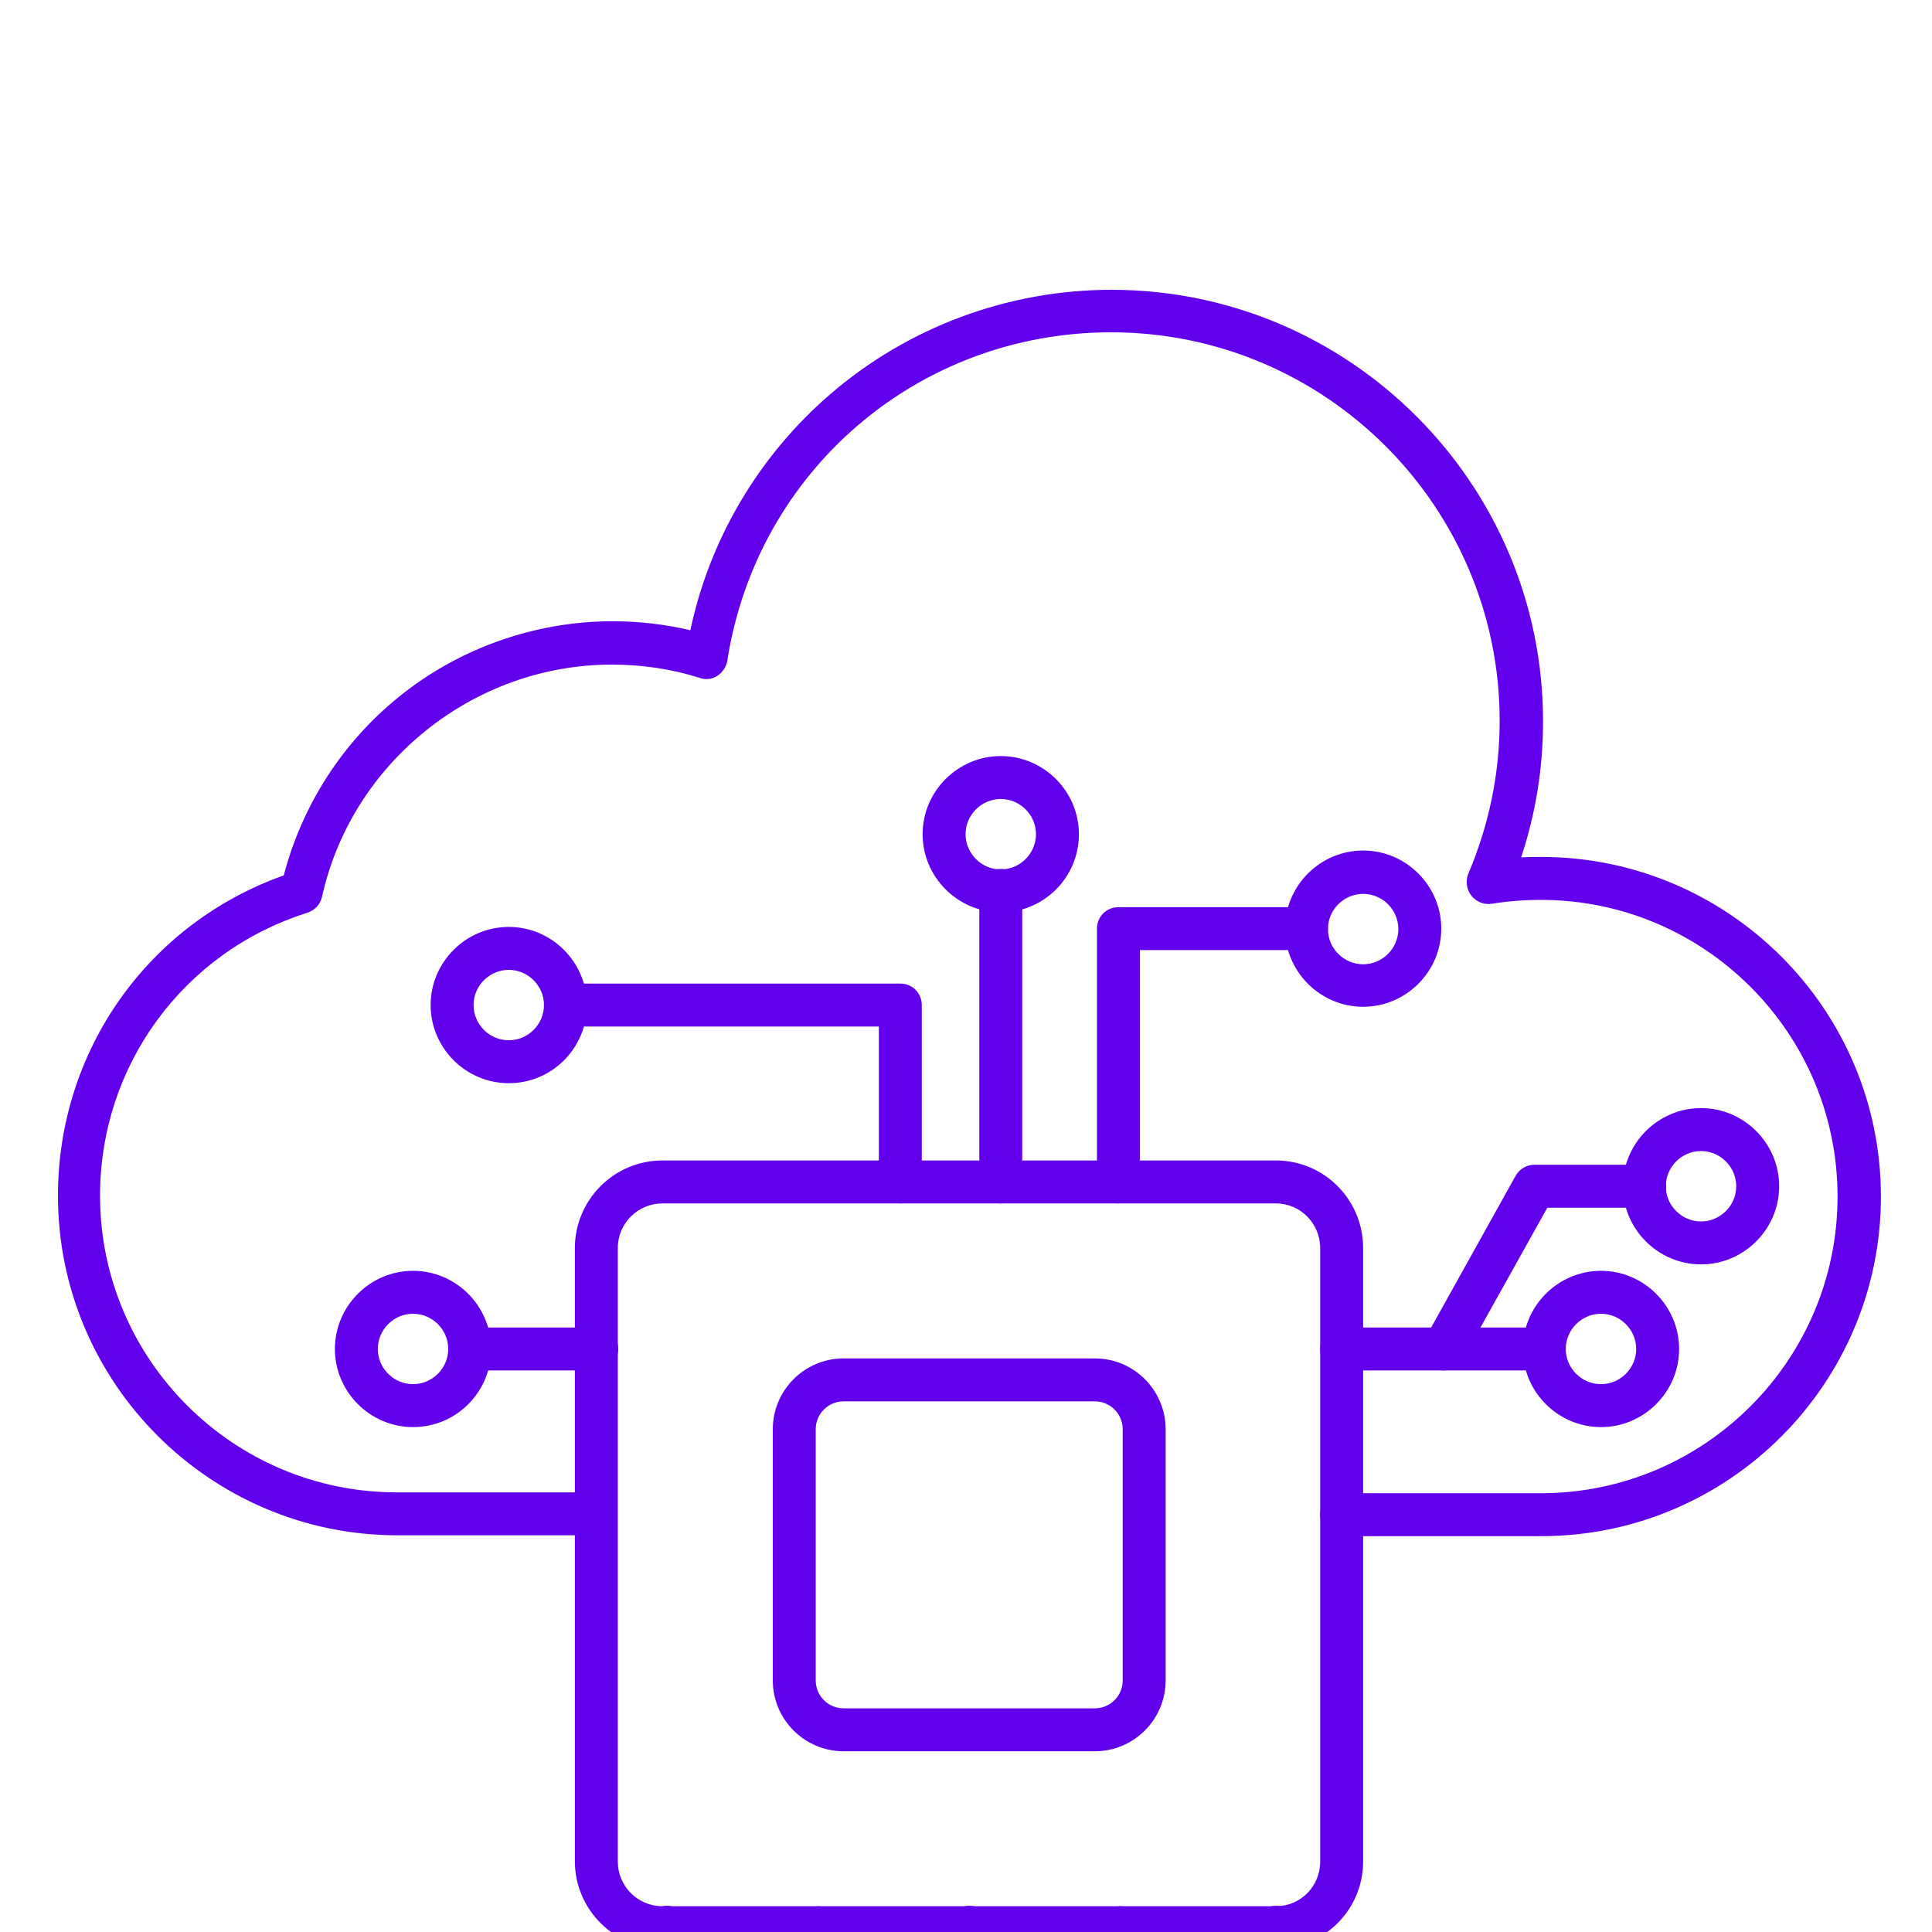 <svg width="100" height="100" viewBox="0 0 100 100" fill="none" xmlns="http://www.w3.org/2000/svg">
<g clip-path="url(#clip0_772_4801)">
<path d="M79.778 79.511H69.444C68.822 79.511 68.333 79.022 68.333 78.4C68.333 77.778 68.822 77.289 69.444 77.289H79.756C88.222 77.289 95.111 70.4 95.111 61.933C95.111 53.467 88.222 46.578 79.756 46.578C78.911 46.578 78.044 46.644 77.222 46.778C76.822 46.844 76.422 46.689 76.156 46.356C75.911 46.044 75.844 45.6 76 45.222C77.067 42.711 77.622 40.044 77.622 37.311C77.622 26.222 68.6 17.2 57.511 17.2C47.533 17.2 39.178 24.356 37.644 34.2C37.6 34.511 37.4 34.8 37.133 34.978C36.867 35.156 36.533 35.2 36.222 35.089C34.756 34.622 33.222 34.4 31.667 34.4C24.511 34.4 18.2 39.467 16.667 46.422C16.578 46.822 16.289 47.111 15.911 47.244C9.489 49.267 5.178 55.156 5.178 61.889C5.178 70.356 12.067 77.244 20.533 77.244H30.844C31.467 77.244 31.956 77.733 31.956 78.356C31.956 78.978 31.467 79.467 30.844 79.467H20.578C10.889 79.467 3 71.578 3 61.889C3 54.378 7.667 47.8 14.689 45.311C15.622 41.711 17.711 38.444 20.622 36.089C23.733 33.556 27.689 32.156 31.711 32.156C33.067 32.156 34.422 32.311 35.733 32.622C36.733 27.889 39.289 23.578 42.978 20.4C47 16.933 52.178 15 57.533 15C69.844 15 79.867 25.022 79.867 37.333C79.867 39.756 79.489 42.111 78.733 44.378C79.089 44.356 79.422 44.356 79.778 44.356C89.467 44.356 97.356 52.244 97.356 61.933C97.356 71.622 89.467 79.511 79.778 79.511Z" fill="#6200EE"/>
<path d="M66.044 100.866H34.289C31.8 100.866 29.755 98.844 29.755 96.333V64.6C29.755 62.111 31.778 60.066 34.289 60.066H66.044C68.533 60.066 70.555 62.089 70.555 64.6V96.355C70.555 98.844 68.533 100.866 66.044 100.866ZM34.289 62.289C33.022 62.289 31.978 63.311 31.978 64.6V96.355C31.978 97.622 33 98.666 34.289 98.666H66.044C67.311 98.666 68.333 97.644 68.333 96.355V64.6C68.333 63.333 67.311 62.289 66.044 62.289H34.289Z" fill="#6200EE"/>
<path d="M56.667 90.645H43.667C41.644 90.645 40 89 40 86.978V73.978C40 71.956 41.644 70.311 43.667 70.311H56.667C58.689 70.311 60.333 71.956 60.333 73.978V86.978C60.333 89 58.689 90.645 56.667 90.645ZM43.667 72.534C42.867 72.534 42.222 73.178 42.222 73.978V86.978C42.222 87.778 42.867 88.423 43.667 88.423H56.667C57.467 88.423 58.111 87.778 58.111 86.978V73.978C58.111 73.178 57.467 72.534 56.667 72.534H43.667Z" fill="#6200EE"/>
<path d="M30.889 70.933H24.311C23.689 70.933 23.2 70.444 23.2 69.822C23.2 69.2 23.689 68.711 24.311 68.711H30.889C31.511 68.711 32 69.2 32 69.822C32 70.444 31.489 70.933 30.889 70.933Z" fill="#6200EE"/>
<path d="M79.933 70.933H69.445C68.822 70.933 68.334 70.444 68.334 69.822C68.334 69.2 68.822 68.711 69.445 68.711H79.933C80.556 68.711 81.045 69.2 81.045 69.822C81.045 70.444 80.556 70.933 79.933 70.933Z" fill="#6200EE"/>
<path d="M74.711 70.933C74.533 70.933 74.333 70.889 74.178 70.8C73.644 70.511 73.444 69.822 73.755 69.289L78.444 60.867C78.644 60.511 79 60.289 79.422 60.289H85.133C85.755 60.289 86.244 60.778 86.244 61.4C86.244 62.022 85.755 62.511 85.133 62.511H80.089L75.711 70.356C75.489 70.711 75.111 70.933 74.711 70.933Z" fill="#6200EE"/>
<path d="M46.6 62.288C45.978 62.288 45.489 61.799 45.489 61.177V53.132H29.267C28.645 53.132 28.156 52.644 28.156 52.021C28.156 51.399 28.645 50.91 29.267 50.91H46.6C47.222 50.91 47.711 51.399 47.711 52.021V61.177C47.711 61.799 47.222 62.288 46.6 62.288Z" fill="#6200EE"/>
<path d="M57.889 62.288C57.267 62.288 56.778 61.8 56.778 61.177V48.066C56.778 47.444 57.267 46.955 57.889 46.955H67.622C68.245 46.955 68.733 47.444 68.733 48.066C68.733 48.688 68.245 49.177 67.622 49.177H59V61.177C59 61.8 58.511 62.288 57.889 62.288Z" fill="#6200EE"/>
<path d="M51.8 62.289C51.178 62.289 50.689 61.8 50.689 61.178V46.089C50.689 45.466 51.178 44.977 51.8 44.977C52.422 44.977 52.911 45.466 52.911 46.089V61.178C52.911 61.8 52.422 62.289 51.8 62.289Z" fill="#6200EE"/>
<path d="M21.378 73.866C19.156 73.866 17.334 72.044 17.334 69.822C17.334 67.6 19.156 65.777 21.378 65.777C23.6 65.777 25.422 67.6 25.422 69.822C25.422 72.044 23.622 73.866 21.378 73.866ZM21.378 68C20.378 68 19.556 68.822 19.556 69.822C19.556 70.822 20.378 71.644 21.378 71.644C22.378 71.644 23.2 70.822 23.2 69.822C23.2 68.822 22.378 68 21.378 68Z" fill="#6200EE"/>
<path d="M26.334 56.066C24.111 56.066 22.289 54.244 22.289 52.022C22.289 49.8 24.111 47.977 26.334 47.977C28.556 47.977 30.378 49.8 30.378 52.022C30.378 54.244 28.578 56.066 26.334 56.066ZM26.334 50.2C25.334 50.2 24.511 51.022 24.511 52.022C24.511 53.022 25.334 53.844 26.334 53.844C27.334 53.844 28.156 53.022 28.156 52.022C28.156 51.022 27.334 50.2 26.334 50.2Z" fill="#6200EE"/>
<path d="M70.556 52.111C68.334 52.111 66.511 50.289 66.511 48.067C66.511 45.845 68.334 44.023 70.556 44.023C72.778 44.023 74.6 45.845 74.6 48.067C74.6 50.289 72.778 52.111 70.556 52.111ZM70.556 46.267C69.556 46.267 68.734 47.089 68.734 48.089C68.734 49.089 69.556 49.911 70.556 49.911C71.556 49.911 72.378 49.089 72.378 48.089C72.378 47.089 71.556 46.267 70.556 46.267Z" fill="#6200EE"/>
<path d="M51.8 47.223C49.578 47.223 47.755 45.401 47.755 43.178C47.755 40.956 49.578 39.134 51.8 39.134C54.022 39.134 55.844 40.956 55.844 43.178C55.844 45.401 54.044 47.223 51.8 47.223ZM51.8 41.356C50.8 41.356 49.978 42.178 49.978 43.178C49.978 44.178 50.8 45.001 51.8 45.001C52.8 45.001 53.622 44.178 53.622 43.178C53.622 42.178 52.8 41.356 51.8 41.356Z" fill="#6200EE"/>
<path d="M88.044 65.444C85.822 65.444 84 63.622 84 61.4C84 59.178 85.822 57.355 88.044 57.355C90.267 57.355 92.089 59.178 92.089 61.4C92.089 63.622 90.267 65.444 88.044 65.444ZM88.044 59.578C87.044 59.578 86.222 60.4 86.222 61.4C86.222 62.4 87.044 63.222 88.044 63.222C89.044 63.222 89.867 62.4 89.867 61.4C89.867 60.4 89.044 59.578 88.044 59.578Z" fill="#6200EE"/>
<path d="M82.867 73.866C80.644 73.866 78.822 72.044 78.822 69.822C78.822 67.6 80.644 65.777 82.867 65.777C85.089 65.777 86.911 67.6 86.911 69.822C86.911 72.044 85.089 73.866 82.867 73.866ZM82.867 68C81.867 68 81.044 68.822 81.044 69.822C81.044 70.822 81.867 71.644 82.867 71.644C83.867 71.644 84.689 70.822 84.689 69.822C84.689 68.822 83.867 68 82.867 68Z" fill="#6200EE"/>
<path d="M42.356 108.978C41.733 108.978 41.245 108.489 41.245 107.867V99.778C41.245 99.156 41.733 98.667 42.356 98.667C42.978 98.667 43.467 99.156 43.467 99.778V107.867C43.467 108.467 42.956 108.978 42.356 108.978Z" fill="#6200EE"/>
<path d="M34.533 113.222H6.822C6.2 113.222 5.711 112.733 5.711 112.111C5.711 111.489 6.2 111 6.822 111H33.422V99.756C33.422 99.133 33.911 98.644 34.533 98.644C35.155 98.644 35.644 99.133 35.644 99.756V112.111C35.644 112.733 35.133 113.222 34.533 113.222Z" fill="#6200EE"/>
<path d="M50.178 113.222C49.556 113.222 49.067 112.733 49.067 112.111V99.756C49.067 99.133 49.556 98.644 50.178 98.644C50.8 98.644 51.289 99.133 51.289 99.756V112.111C51.289 112.733 50.778 113.222 50.178 113.222Z" fill="#6200EE"/>
<path d="M58 108.978C57.378 108.978 56.889 108.489 56.889 107.867V99.778C56.889 99.156 57.378 98.667 58 98.667C58.622 98.667 59.111 99.156 59.111 99.778V107.867C59.111 108.467 58.6 108.978 58 108.978Z" fill="#6200EE"/>
<path d="M93.755 113.222H66.044C65.422 113.222 64.933 112.733 64.933 112.111V99.756C64.933 99.133 65.422 98.644 66.044 98.644C66.666 98.644 67.155 99.133 67.155 99.756V111H93.755C94.377 111 94.866 111.489 94.866 112.111C94.866 112.733 94.355 113.222 93.755 113.222Z" fill="#6200EE"/>
</g>
<defs>
<clipPath id="clip0_772_4801">
<rect width="100" height="100" fill="white"/>
</clipPath>
</defs>
</svg>
